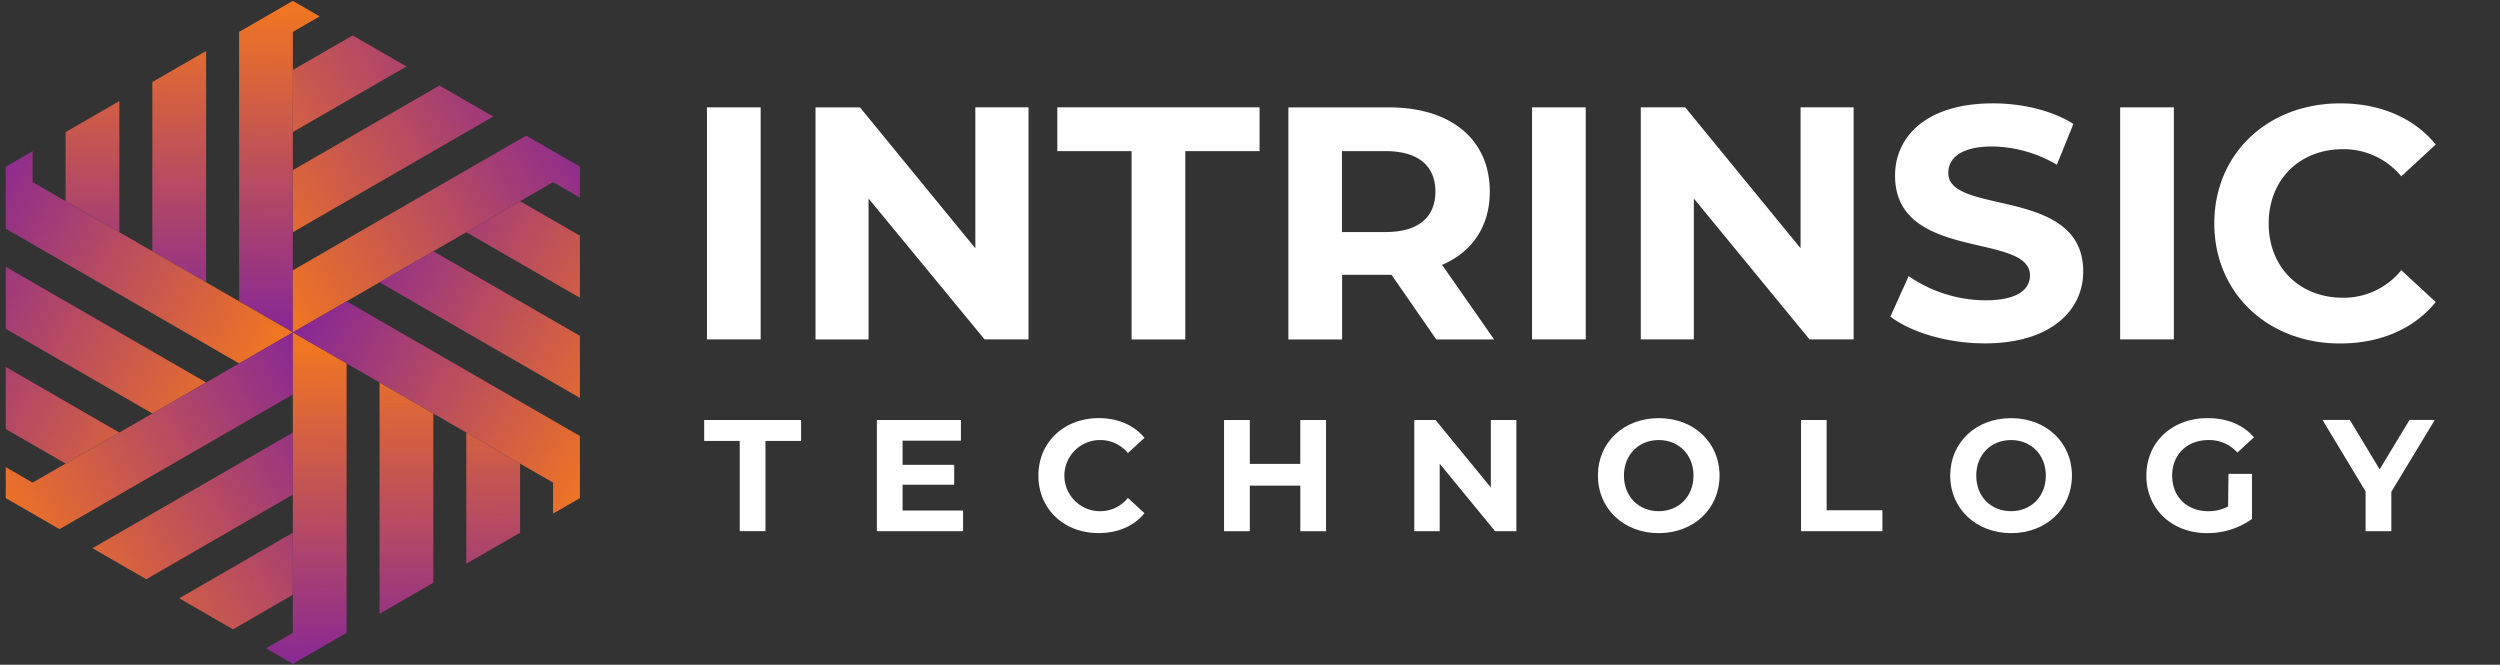 <svg xmlns="http://www.w3.org/2000/svg" xmlns:xlink="http://www.w3.org/1999/xlink" id="Layer_1" data-name="Layer 1" viewBox="0 0 754.12 200.52"><rect x="0" y="0" width="754.12" height="200.52" fill="#333333" stroke="none"/><defs><style>.cls-1{fill:url(#linear-gradient);}.cls-2{fill:url(#linear-gradient-2);}.cls-3{fill:url(#linear-gradient-3);}.cls-4{fill:url(#linear-gradient-4);}.cls-5{fill:url(#linear-gradient-5);}.cls-6{fill:url(#linear-gradient-6);}.cls-7{fill:url(#linear-gradient-7);}.cls-8{fill:url(#linear-gradient-8);}.cls-9{fill:url(#linear-gradient-9);}.cls-10{fill:url(#linear-gradient-10);}.cls-11{fill:url(#linear-gradient-11);}.cls-12{fill:url(#linear-gradient-12);}.cls-13{fill:url(#linear-gradient-13);}.cls-14{fill:url(#linear-gradient-14);}.cls-15{fill:url(#linear-gradient-15);}.cls-16{fill:url(#linear-gradient-16);}.cls-17{fill:url(#linear-gradient-17);}.cls-18{fill:url(#linear-gradient-18);}.cls-19{fill:#fff;}</style><linearGradient id="linear-gradient" x1="151.21" y1="-6.24" x2="58.72" y2="47.98" gradientUnits="userSpaceOnUse"><stop offset="0" stop-color="#872895"></stop><stop offset="1" stop-color="#f07522"></stop></linearGradient><linearGradient id="linear-gradient-2" x1="164.45" y1="16.33" x2="71.96" y2="70.56" xlink:href="#linear-gradient"></linearGradient><linearGradient id="linear-gradient-3" x1="27.52" y1="98.4" x2="28.34" y2="2.06" xlink:href="#linear-gradient"></linearGradient><linearGradient id="linear-gradient-4" x1="53.69" y1="98.62" x2="54.51" y2="2.28" xlink:href="#linear-gradient"></linearGradient><linearGradient id="linear-gradient-5" x1="83.49" y1="98.88" x2="84.32" y2="2.54" xlink:href="#linear-gradient"></linearGradient><linearGradient id="linear-gradient-6" x1="-32.97" y1="101.74" x2="57.59" y2="150.46" xlink:href="#linear-gradient"></linearGradient><linearGradient id="linear-gradient-7" x1="-20.57" y1="78.71" x2="69.99" y2="127.43" xlink:href="#linear-gradient"></linearGradient><linearGradient id="linear-gradient-8" x1="-6.3" y1="52.17" x2="84.26" y2="100.89" xlink:href="#linear-gradient"></linearGradient><linearGradient id="linear-gradient-9" x1="119.54" y1="151.46" x2="28.43" y2="205.14" xlink:href="#linear-gradient"></linearGradient><linearGradient id="linear-gradient-10" x1="106.26" y1="128.92" x2="15.15" y2="182.59" xlink:href="#linear-gradient"></linearGradient><linearGradient id="linear-gradient-11" x1="90.93" y1="102.9" x2="-0.18" y2="156.58" xlink:href="#linear-gradient"></linearGradient><linearGradient id="linear-gradient-12" x1="149.29" y1="200.64" x2="148.19" y2="104.3" xlink:href="#linear-gradient"></linearGradient><linearGradient id="linear-gradient-13" x1="123.13" y1="200.94" x2="122.03" y2="104.6" xlink:href="#linear-gradient"></linearGradient><linearGradient id="linear-gradient-14" x1="92.94" y1="201.28" x2="91.84" y2="104.94" xlink:href="#linear-gradient"></linearGradient><linearGradient id="linear-gradient-15" x1="118.17" y1="48.77" x2="205.98" y2="97.49" xlink:href="#linear-gradient"></linearGradient><linearGradient id="linear-gradient-16" x1="179.72" y1="42.38" x2="87.23" y2="96.61" xlink:href="#linear-gradient"></linearGradient><linearGradient id="linear-gradient-17" x1="105.48" y1="71.65" x2="193.28" y2="120.37" xlink:href="#linear-gradient"></linearGradient><linearGradient id="linear-gradient-18" x1="90.84" y1="98.03" x2="178.65" y2="146.75" xlink:href="#linear-gradient"></linearGradient></defs><polygon class="cls-1" points="122.6 20.05 88.32 39.84 88.32 21.11 106.38 10.69 122.6 20.05"></polygon><polygon class="cls-2" points="148.77 35.16 88.32 70.06 88.32 51.33 132.55 25.8 148.77 35.16"></polygon><polygon class="cls-3" points="36 30.48 36 70.06 19.78 60.69 19.78 39.84 36 30.48"></polygon><polygon class="cls-4" points="62.17 15.37 62.17 85.17 45.95 75.8 45.95 24.74 62.17 15.37"></polygon><polygon class="cls-5" points="96.43 4.94 88.34 0.27 88.34 0.26 88.33 0.27 88.32 0.26 88.32 0.27 72.12 9.63 72.12 90.91 88.34 100.27 88.34 9.62 96.43 4.94"></polygon><polygon class="cls-6" points="1.73 110.69 36.01 130.48 19.79 139.84 1.73 129.42 1.73 110.69"></polygon><polygon class="cls-7" points="1.73 80.47 62.18 115.37 45.96 124.73 1.73 99.2 1.73 80.47"></polygon><polygon class="cls-8" points="9.83 54.94 9.83 45.59 1.74 50.26 1.73 50.26 1.73 50.26 1.73 50.27 1.73 50.27 1.73 68.99 72.13 109.63 88.34 100.26 9.83 54.94"></polygon><polygon class="cls-9" points="54.06 180.47 88.34 160.68 88.34 179.41 70.28 189.84 54.06 180.47"></polygon><polygon class="cls-10" points="27.9 165.36 88.34 130.47 88.34 149.19 44.12 174.73 27.9 165.36"></polygon><polygon class="cls-11" points="9.83 145.58 1.73 140.9 1.73 150.25 1.73 150.25 1.73 150.26 1.73 150.27 1.74 150.26 17.95 159.62 88.34 118.98 88.34 100.25 9.83 145.58"></polygon><polygon class="cls-12" points="140.66 170.04 140.66 130.46 156.88 139.83 156.88 160.68 140.66 170.04"></polygon><polygon class="cls-13" points="114.49 185.15 114.49 115.36 130.71 124.72 130.71 175.79 114.49 185.15"></polygon><polygon class="cls-14" points="104.55 109.61 88.33 100.25 88.33 190.9 80.23 195.58 88.33 200.25 88.33 200.26 88.33 200.25 88.34 200.26 88.34 200.25 104.55 190.89 104.55 109.61"></polygon><polygon class="cls-15" points="174.93 89.83 140.65 70.04 156.87 60.68 174.93 71.1 174.93 89.83"></polygon><polygon class="cls-16" points="174.93 50.27 174.93 50.27 174.93 50.26 174.93 50.25 174.92 50.26 158.72 40.9 88.32 81.54 88.32 100.27 166.83 54.94 174.93 59.62 174.93 50.27"></polygon><polygon class="cls-17" points="174.93 120.05 114.48 85.15 130.7 75.79 174.93 101.32 174.93 120.05"></polygon><polygon class="cls-18" points="174.93 150.26 174.94 150.25 174.93 150.25 174.93 131.53 104.54 90.89 88.32 100.26 166.83 145.59 166.83 154.94 174.93 150.26 174.93 150.26 174.93 150.26"></polygon><path class="cls-19" d="M213.25,32.38h16.2v70h-16.2Z"></path><path class="cls-19" d="M310.25,32.38v70H297L262,59.89v42.5H246v-70h13.4l34.81,42.51V32.38Z"></path><path class="cls-19" d="M341.34,45.58h-22.4V32.38h61v13.2H357.54v56.81h-16.2Z"></path><path class="cls-19" d="M433.25,102.39l-13.5-19.5H404.84v19.5h-16.2v-70H419c18.7,0,30.4,9.7,30.4,25.41,0,10.5-5.3,18.2-14.4,22.1l15.7,22.5ZM418,45.58h-13.2V70H418C428,70,433,65.39,433,57.79S428,45.58,418,45.58Z"></path><path class="cls-19" d="M462.14,32.38h16.2v70h-16.2Z"></path><path class="cls-19" d="M559.14,32.38v70h-13.3l-34.9-42.5v42.5h-16v-70h13.4l34.8,42.51V32.38Z"></path><path class="cls-19" d="M570.24,95.49l5.5-12.2a41.17,41.17,0,0,0,23.1,7.3c9.6,0,13.5-3.2,13.5-7.5,0-13.1-40.7-4.1-40.7-30.1,0-11.91,9.6-21.81,29.5-21.81,8.8,0,17.8,2.1,24.3,6.2l-5,12.31A39.45,39.45,0,0,0,601,44.18c-9.6,0-13.3,3.61-13.3,8,0,12.9,40.7,4,40.7,29.7,0,11.7-9.7,21.7-29.7,21.7C587.64,103.59,576.44,100.29,570.24,95.49Z"></path><path class="cls-19" d="M639.54,32.38h16.2v70h-16.2Z"></path><path class="cls-19" d="M667.94,67.39c0-21.1,16.2-36.21,38-36.21,12.1,0,22.2,4.4,28.8,12.4l-10.4,9.61A22.53,22.53,0,0,0,706.74,45c-13.1,0-22.4,9.21-22.4,22.41s9.3,22.4,22.4,22.4a22.31,22.31,0,0,0,17.6-8.3l10.4,9.6c-6.6,8.1-16.7,12.5-28.9,12.5C684.14,103.59,667.94,88.49,667.94,67.39Z"></path><path class="cls-19" d="M223.14,133H212.41V126.7h29.23V133H230.9v27.21h-7.76Z"></path><path class="cls-19" d="M290.51,154v6.23h-26V126.7h25.35v6.23H272.26v7.28h15.57v6H272.26V154Z"></path><path class="cls-19" d="M313.23,143.47c0-10.11,7.76-17.34,18.2-17.34,5.8,0,10.64,2.1,13.8,5.94l-5,4.6a10.78,10.78,0,0,0-8.43-3.93,10.73,10.73,0,1,0,0,21.46,10.7,10.7,0,0,0,8.43-4l5,4.6c-3.16,3.88-8,6-13.84,6C321,160.82,313.23,153.58,313.23,143.47Z"></path><path class="cls-19" d="M400,126.7v33.54h-7.76V146.49H377v13.75h-7.77V126.7H377v13.23h15.23V126.7Z"></path><path class="cls-19" d="M457.41,126.7v33.54H451l-16.72-20.36v20.36h-7.66V126.7h6.42l16.67,20.36V126.7Z"></path><path class="cls-19" d="M482,143.47c0-10,7.76-17.34,18.35-17.34s18.35,7.33,18.35,17.34-7.81,17.35-18.35,17.35S482,153.44,482,143.47Zm28.84,0c0-6.37-4.5-10.73-10.49-10.73s-10.49,4.36-10.49,10.73,4.5,10.73,10.49,10.73S510.83,149.84,510.83,143.47Z"></path><path class="cls-19" d="M543.28,126.7H551v27.22h16.82v6.32H543.28Z"></path><path class="cls-19" d="M588.27,143.47c0-10,7.77-17.34,18.35-17.34S625,133.46,625,143.47s-7.81,17.35-18.35,17.35S588.27,153.44,588.27,143.47Zm28.85,0c0-6.37-4.51-10.73-10.5-10.73s-10.49,4.36-10.49,10.73,4.5,10.73,10.49,10.73S617.12,149.84,617.12,143.47Z"></path><path class="cls-19" d="M672.22,142.94h7.09v13.61a23.15,23.15,0,0,1-13.56,4.27c-10.54,0-18.3-7.24-18.3-17.35s7.76-17.34,18.45-17.34c5.89,0,10.78,2,14,5.79l-5,4.6a11.36,11.36,0,0,0-8.67-3.78c-6.52,0-11,4.36-11,10.73s4.45,10.73,10.87,10.73a12.35,12.35,0,0,0,6-1.43Z"></path><path class="cls-19" d="M721.34,148.36v11.88h-7.76v-12l-13-21.56h8.24l9,14.9,9-14.9h7.62Z"></path></svg>